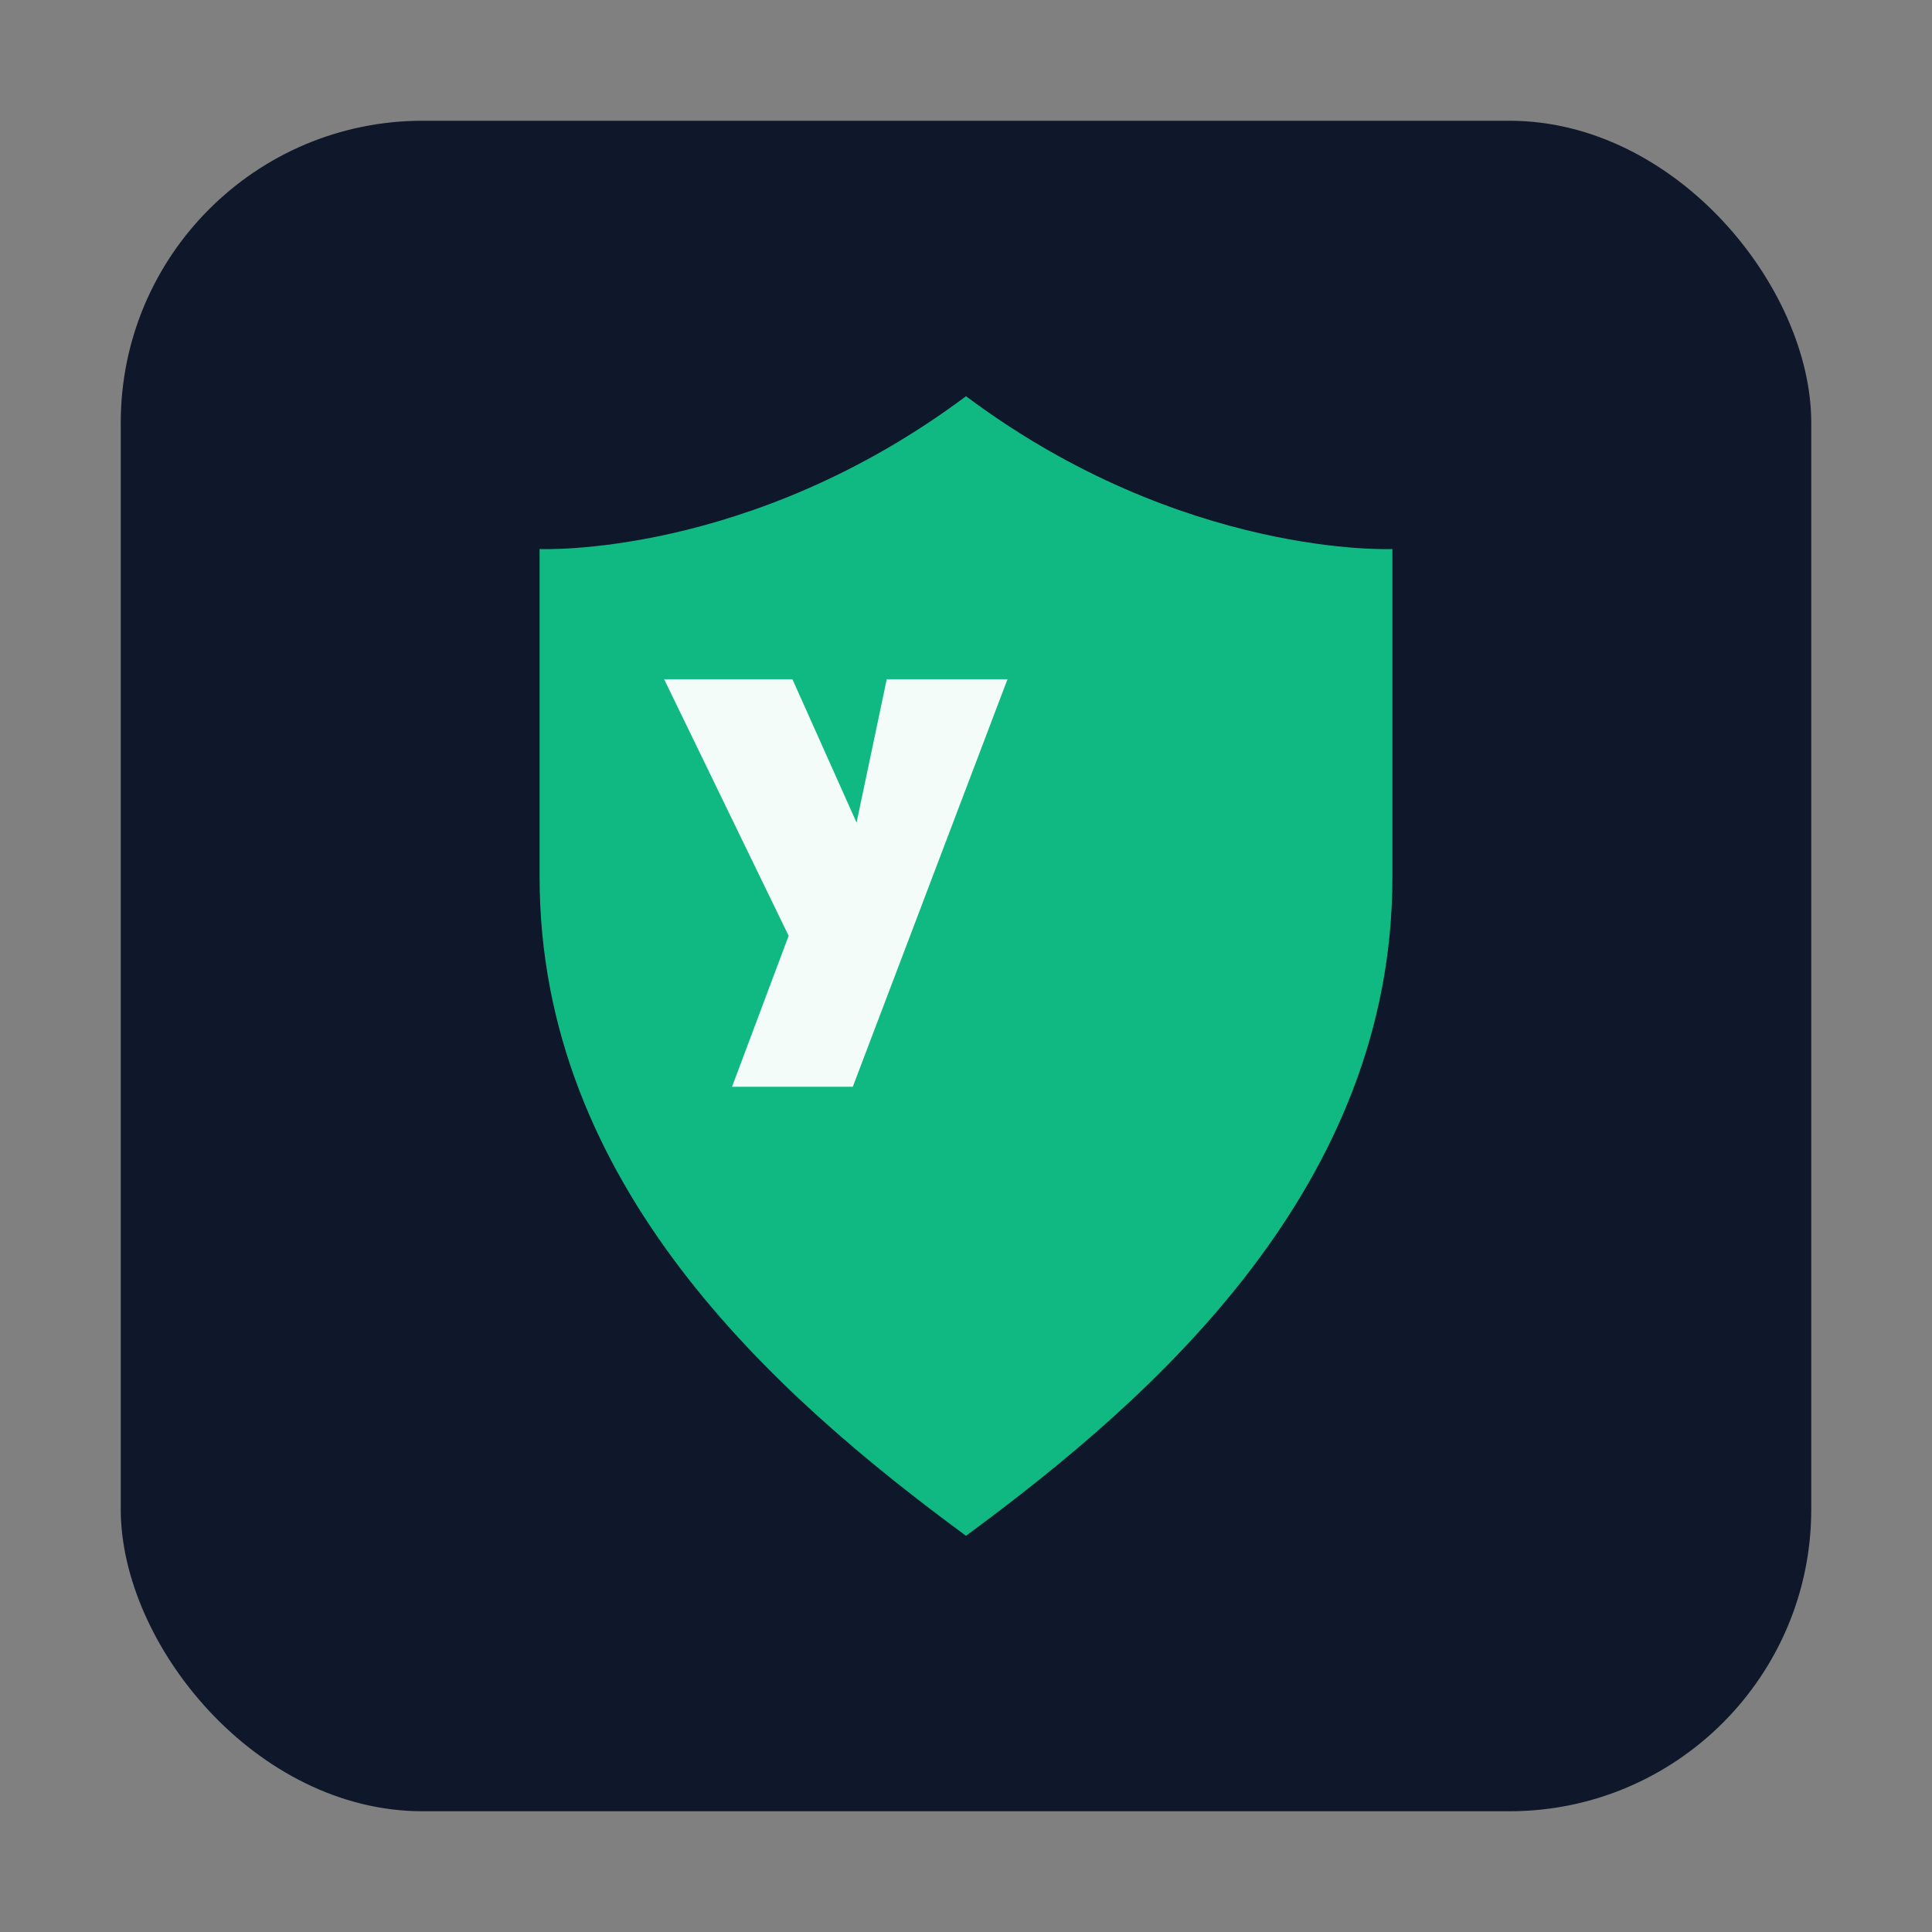 <svg xmlns="http://www.w3.org/2000/svg" width="256" height="256" viewBox="0 0 1024 1024">
  <rect x="0" y="0" width="1024" height="1024" fill="#808080" stroke="none"/>
  <rect x="64" y="64" width="896" height="896" rx="160" fill="#0f172a"/>
  <path d="M512 210c115 86 226 81 226 81v174c0 163-124 274-226 349-102-75-226-186-226-349V291s111 5 226-81z" fill="#10b981"/>
  <path d="M470 360h64l-82 216h-64l30-80-66-136h68l34 76 16-76z" fill="white" opacity="0.95"/>
</svg>
